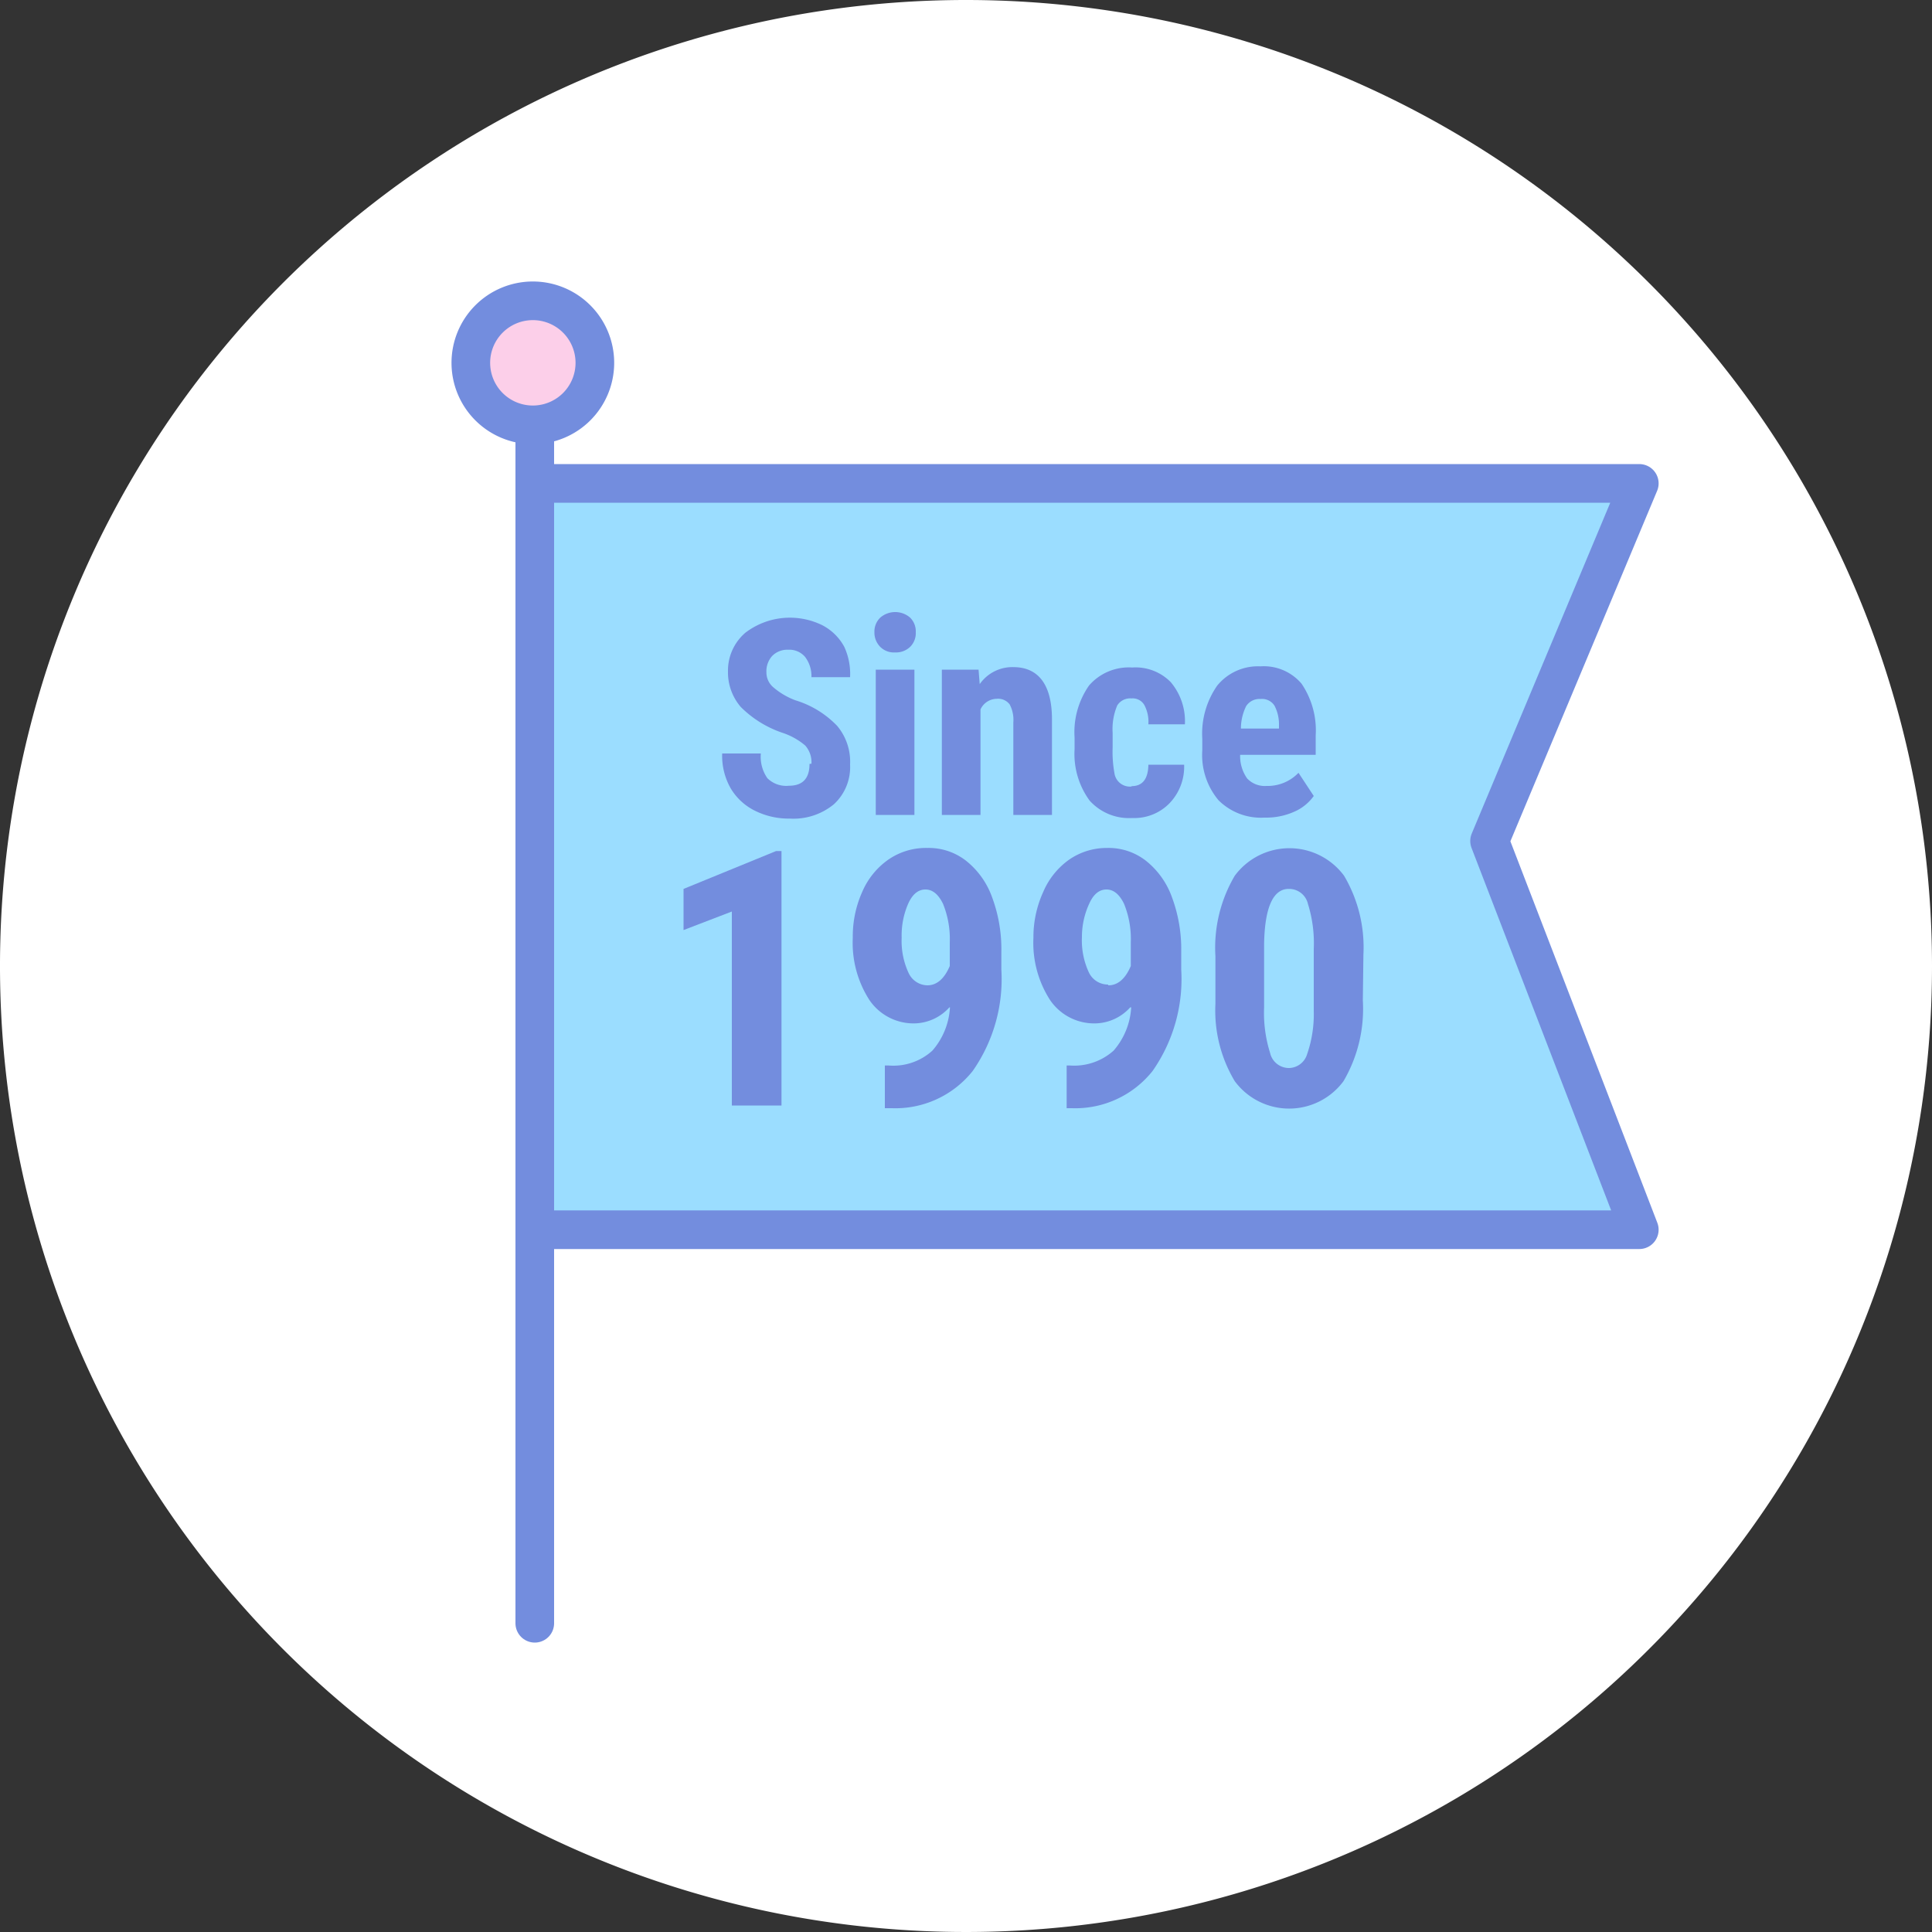 <svg xmlns="http://www.w3.org/2000/svg" viewBox="0 0 100 100"><rect x="0" y="0" width="100" height="100" fill="#333333" stroke="none"/><defs><style>.cls-1{fill:#fff;}.cls-2{fill:#9bddff;}.cls-3{fill:none;stroke:#738dde;stroke-linecap:round;stroke-linejoin:round;stroke-width:2px;}.cls-4{fill:#c5f89b;}.cls-5{fill:#fccfe9;}.cls-6{fill:#738dde;}</style></defs><title>アセット 2</title><g id="レイヤー_2" data-name="レイヤー 2"><g id="レイヤー_1-2" data-name="レイヤー 1"><path class="cls-1" d="M100,50A50,50,0,1,1,50,0a50,50,0,0,1,50,50"/><polyline class="cls-2" points="27.68 25.02 84.85 25.02 77.1 43.53 84.85 63.65 27.68 63.65"/><polyline class="cls-3" points="27.68 25.02 84.85 25.02 77.1 43.53 84.85 63.65 27.68 63.65"/><line class="cls-4" x1="27.68" y1="84.02" x2="27.68" y2="22.43"/><line class="cls-3" x1="27.68" y1="84.02" x2="27.68" y2="22.43"/><path class="cls-5" d="M30.79,18.77a3.21,3.21,0,1,1-3.21-3.2,3.21,3.21,0,0,1,3.21,3.2"/><path class="cls-3" d="M30.79,18.77a3.21,3.21,0,1,1-3.21-3.2A3.21,3.21,0,0,1,30.79,18.77Z"/><path class="cls-6" d="M42,39.53a1.3,1.3,0,0,0-.32-.94,3.48,3.48,0,0,0-1.15-.65,5.57,5.57,0,0,1-2.19-1.35,2.75,2.75,0,0,1-.66-1.84,2.58,2.58,0,0,1,.9-2,3.8,3.8,0,0,1,4-.38,2.72,2.72,0,0,1,1.12,1.11A3.35,3.35,0,0,1,44,35.05H42A1.64,1.64,0,0,0,41.67,34a1.07,1.07,0,0,0-.87-.37,1.1,1.1,0,0,0-.83.32,1.18,1.18,0,0,0-.3.85,1,1,0,0,0,.33.75,3.74,3.74,0,0,0,1.18.7,5,5,0,0,1,2.15,1.32,2.88,2.88,0,0,1,.67,2,2.61,2.61,0,0,1-.84,2.06,3.29,3.29,0,0,1-2.28.74,3.92,3.92,0,0,1-1.79-.4,3,3,0,0,1-1.26-1.15A3.39,3.39,0,0,1,37.38,39h2a1.94,1.94,0,0,0,.34,1.28,1.38,1.38,0,0,0,1.11.39c.71,0,1.07-.37,1.07-1.13"/><path class="cls-6" d="M45.26,32.72a1,1,0,0,1,.3-.75,1.18,1.18,0,0,1,1.55,0,1,1,0,0,1,.29.75,1,1,0,0,1-.28.75,1.06,1.06,0,0,1-.79.3,1,1,0,0,1-.78-.3,1.05,1.05,0,0,1-.29-.75m2.07,9.46h-2V34.66h2Z"/><path class="cls-6" d="M50.65,34.66l.06.75a2.06,2.06,0,0,1,1.74-.88c1.29,0,2,.9,2,2.71v4.94h-2V37.39a1.7,1.7,0,0,0-.19-.93.75.75,0,0,0-.67-.29.94.94,0,0,0-.84.55v5.46h-2V34.66Z"/><path class="cls-6" d="M58.57,40.69q.85,0,.87-1.11h1.85a2.72,2.72,0,0,1-.76,2,2.54,2.54,0,0,1-1.92.76,2.74,2.74,0,0,1-2.21-.9,4.08,4.08,0,0,1-.78-2.66v-.6a4.22,4.22,0,0,1,.75-2.7,2.72,2.72,0,0,1,2.23-.93,2.55,2.55,0,0,1,2,.76,3.13,3.13,0,0,1,.73,2.18H59.44a1.86,1.86,0,0,0-.21-1,.7.7,0,0,0-.67-.34.79.79,0,0,0-.73.36,3.13,3.13,0,0,0-.24,1.42v.76A6.12,6.12,0,0,0,57.68,40a.81.81,0,0,0,.89.71"/><path class="cls-6" d="M65.44,42.32a3.11,3.11,0,0,1-2.37-.9,3.64,3.64,0,0,1-.84-2.58v-.6A4.35,4.35,0,0,1,63,35.49a2.72,2.72,0,0,1,2.24-1,2.56,2.56,0,0,1,2.13.9,4.3,4.3,0,0,1,.73,2.68v1H64.19a2,2,0,0,0,.36,1.22,1.25,1.25,0,0,0,1,.39A2.21,2.21,0,0,0,67.21,40L68,41.2a2.43,2.43,0,0,1-1,.81,3.55,3.55,0,0,1-1.49.31M64.2,37.71h2v-.18a2.08,2.08,0,0,0-.23-1,.76.76,0,0,0-.72-.35.82.82,0,0,0-.75.37,2.62,2.62,0,0,0-.27,1.18"/><polygon class="cls-6" points="40.45 57.22 37.88 57.22 37.88 47.18 35.38 48.14 35.38 46.01 40.17 44.05 40.45 44.05 40.45 57.22"/><path class="cls-6" d="M49.14,52.14a2.49,2.49,0,0,1-1.78.83A2.76,2.76,0,0,1,45,51.76a5.46,5.46,0,0,1-.86-3.22,5.63,5.63,0,0,1,.49-2.38A3.93,3.93,0,0,1,46,44.48a3.42,3.42,0,0,1,2-.59,3.14,3.14,0,0,1,2,.66,4.23,4.23,0,0,1,1.35,1.89,7.7,7.7,0,0,1,.48,2.81v.93a8.3,8.3,0,0,1-1.48,5.25,5.11,5.11,0,0,1-4.19,1.93H45.8V55.15H46a3,3,0,0,0,2.26-.77,3.72,3.72,0,0,0,.91-2.24M48,51c.49,0,.88-.34,1.16-1V48.78a4.84,4.84,0,0,0-.35-2c-.24-.49-.54-.74-.91-.74s-.67.24-.89.73a4.11,4.11,0,0,0-.34,1.77,3.91,3.91,0,0,0,.35,1.8A1.09,1.09,0,0,0,48,51"/><path class="cls-6" d="M58.5,52.14a2.49,2.49,0,0,1-1.78.83,2.76,2.76,0,0,1-2.37-1.21,5.46,5.46,0,0,1-.86-3.22A5.63,5.63,0,0,1,54,46.16a3.93,3.93,0,0,1,1.36-1.68,3.42,3.42,0,0,1,1.95-.59,3.14,3.14,0,0,1,2,.66,4.23,4.23,0,0,1,1.35,1.89,7.7,7.7,0,0,1,.48,2.81v.93a8.3,8.3,0,0,1-1.48,5.25,5.11,5.11,0,0,1-4.19,1.93h-.26V55.15h.17a3.06,3.06,0,0,0,2.26-.77,3.72,3.72,0,0,0,.91-2.24M57.37,51c.49,0,.88-.34,1.16-1V48.78a4.84,4.84,0,0,0-.35-2c-.24-.49-.54-.74-.91-.74s-.67.24-.89.73A4.11,4.11,0,0,0,56,48.51a3.91,3.91,0,0,0,.35,1.8,1.09,1.09,0,0,0,1,.65"/><path class="cls-6" d="M70.54,51.78a7.4,7.4,0,0,1-1,4.18,3.5,3.5,0,0,1-5.63,0,7.1,7.1,0,0,1-1-4V49.49a7.33,7.33,0,0,1,1-4.16,3.52,3.52,0,0,1,5.66,0,7.29,7.29,0,0,1,1,4.08ZM68,49.12a6.83,6.83,0,0,0-.3-2.33,1,1,0,0,0-1-.78c-.82,0-1.24,1-1.27,2.85v3.28a6.9,6.9,0,0,0,.31,2.36,1,1,0,0,0,1,.78,1,1,0,0,0,.92-.73A6.28,6.28,0,0,0,68,52.33Z"/></g></g></svg>